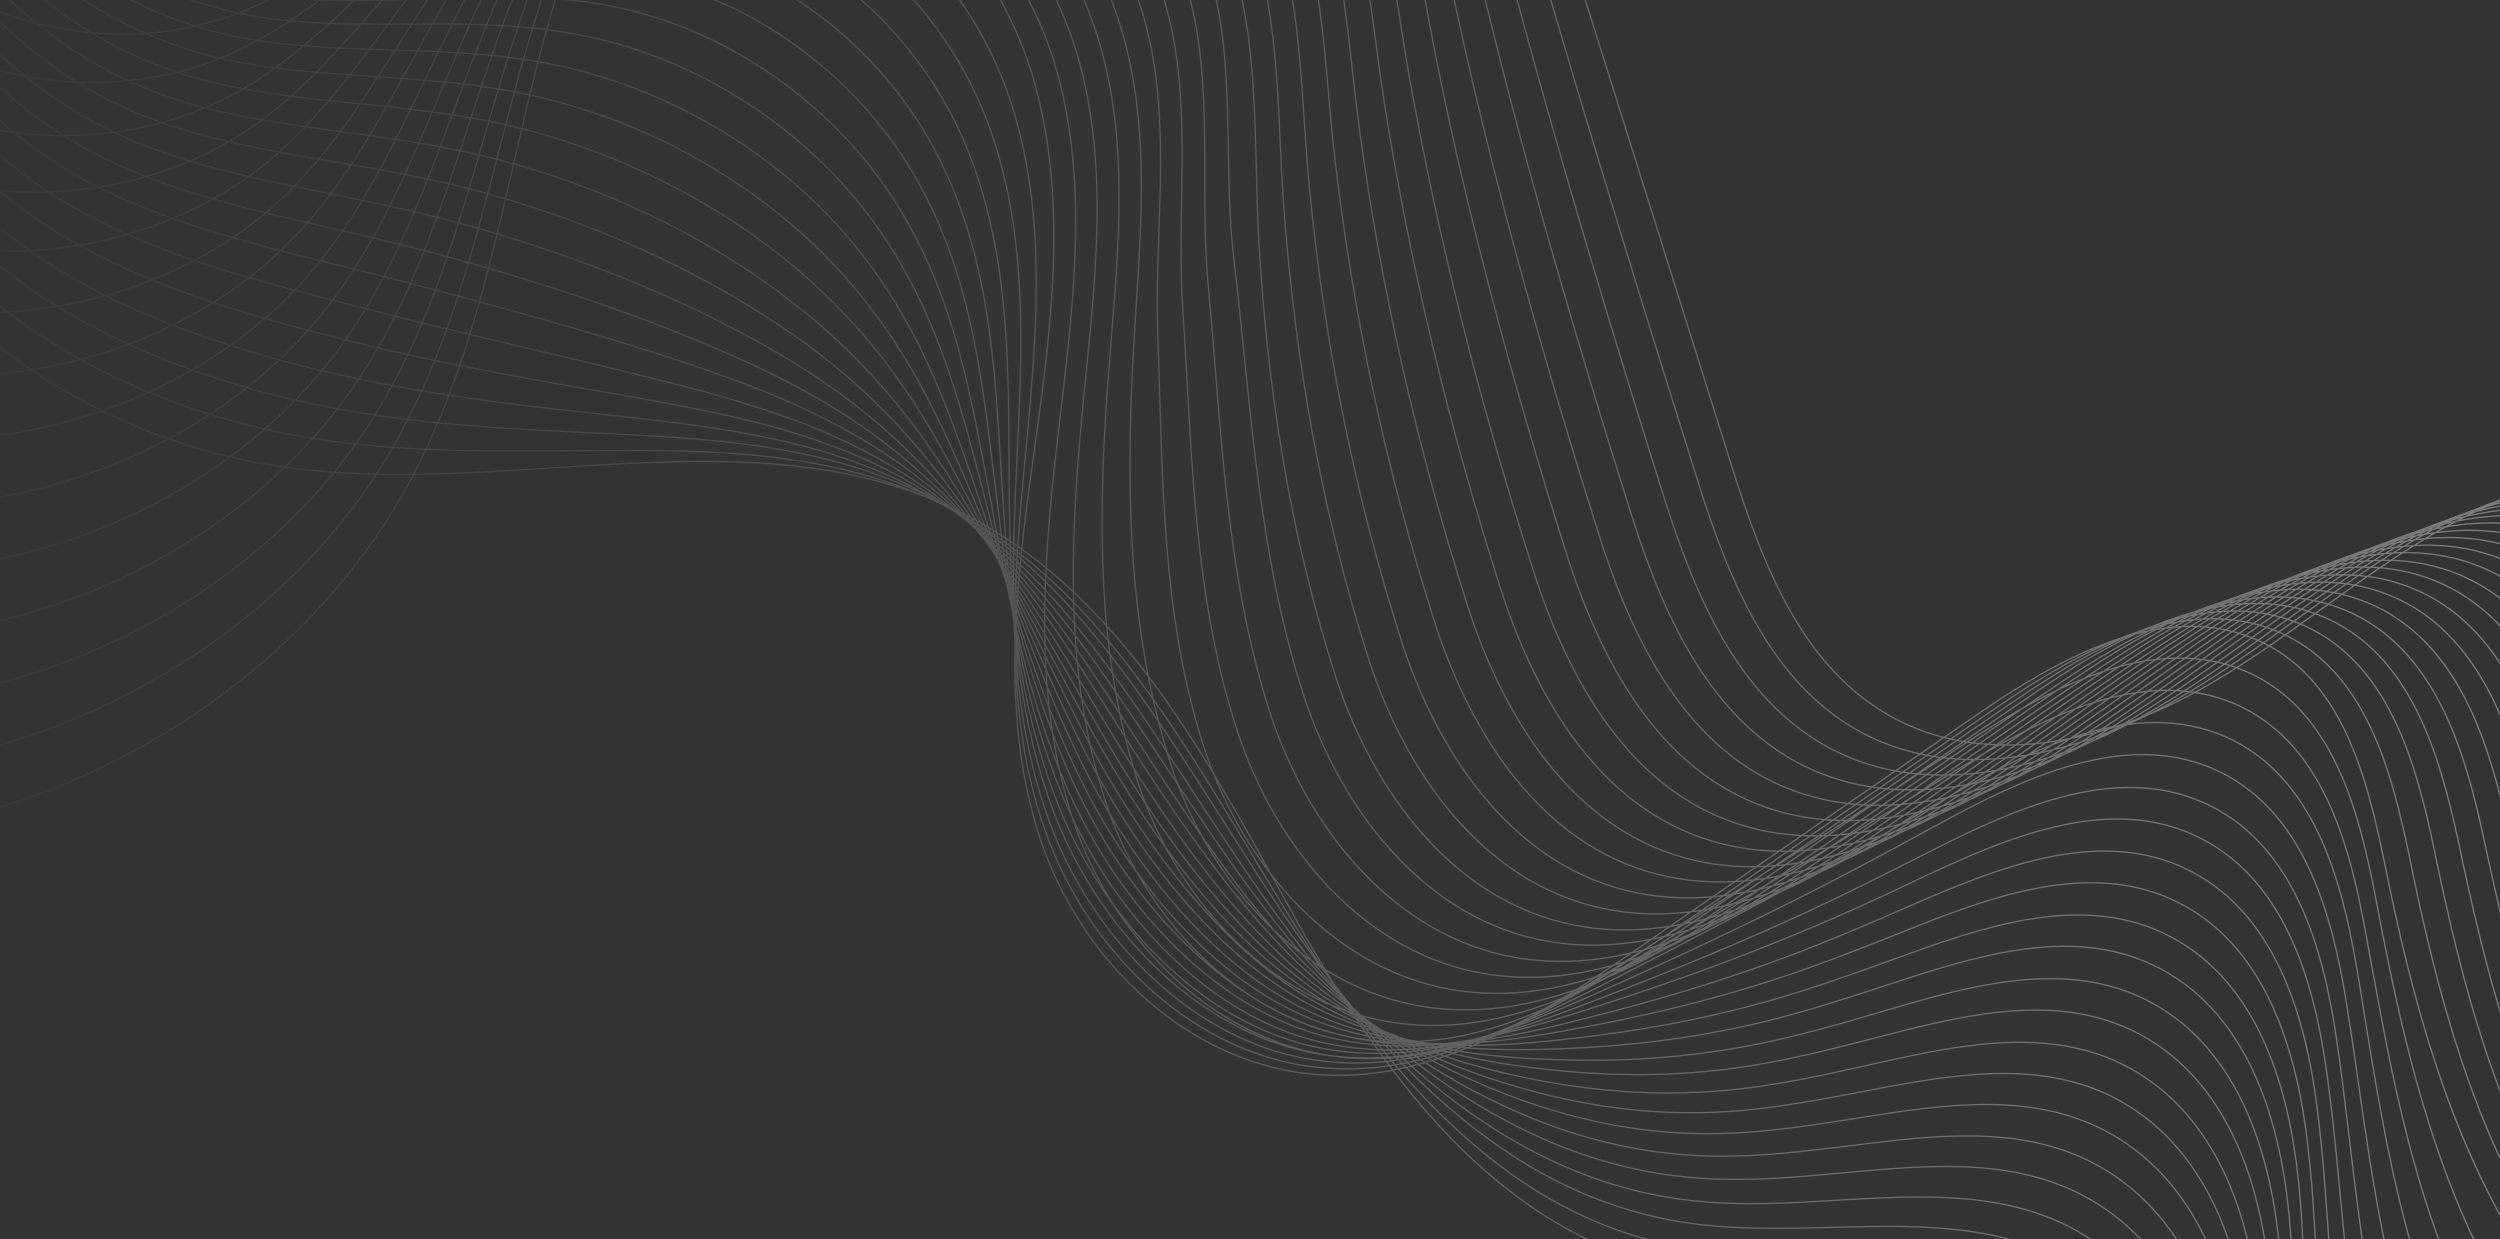 <svg width="1856" height="920" viewBox="0 0 1856 920" fill="none" xmlns="http://www.w3.org/2000/svg">
<rect x="0" y="0" width="1856" height="920" fill="#333333" stroke="none"/>
<mask id="mask0_2124_668" style="mask-type:luminance" maskUnits="userSpaceOnUse" x="0" y="-687" width="1856" height="2647">
<path d="M1855.5 -686.5L0.5 -686.5L0.5 1958.91H1855.5L1855.5 -686.5Z" fill="white" stroke="white"/>
</mask>
<g mask="url(#mask0_2124_668)">
<path d="M-117.622 -204.918C-169.358 -94.43 -163.094 38.111 -101.15 143.746C-39.206 249.602 77.258 326.348 205.322 345.976C368.186 370.896 545.202 308.706 695.538 372.219C822.906 426.03 890.882 553.278 954.45 668.838C1018.25 784.618 1101.07 908.117 1236.56 940.976C1327.97 963.25 1432.14 939.874 1514.03 983.319C1597.32 1027.65 1627.95 1127.99 1618.67 1216.64C1609.62 1305.3 1569.25 1388.22 1543.73 1474.23C1466.01 1734.46 1530.04 2027.77 1711.23 2239.26M-112.982 -216.165C-144.766 -146.697 -152.887 -68.407 -138.271 5.251C-129.455 50.019 -112.286 93.244 -87.463 132.058C-70.758 157.86 -50.806 181.678 -28.302 203.07C25.985 254.234 95.121 290.842 170.753 312.013C188.849 317.086 207.178 321.276 225.738 324.363C288.842 335.17 353.106 335.17 415.746 334.729C497.178 334.067 576.289 332.303 650.065 355.018C666.305 360.09 682.546 366.265 698.322 373.984C755.394 401.771 799.938 445.216 838.682 495.498C881.834 551.513 918.025 616.13 953.985 675.012C958.857 682.952 963.73 690.891 968.834 698.83C1005.72 756.389 1047.71 811.523 1099.22 854.086C1140.05 888.048 1187.38 913.851 1243.06 924.877C1272.75 930.832 1303.84 932.155 1334.93 932.375C1399.43 933.258 1465.55 930.17 1521.46 959.501C1594.31 997.874 1626.09 1079.69 1627.25 1158.42C1627.48 1169.45 1627.02 1180.26 1626.09 1191.06C1618.2 1279.05 1580.85 1361.53 1558.11 1446.66C1552.31 1468.05 1547.67 1489.66 1543.73 1511.28C1522.62 1631.47 1531.43 1755.63 1566.7 1871.41C1601.96 1986.75 1663.44 2093.05 1744.64 2180.6M-108.11 -227.412C-139.43 -157.062 -145.694 -78.111 -128.758 -4.673C-118.55 39.875 -99.758 82.438 -73.31 120.149C-55.678 145.29 -34.797 168.225 -11.366 188.294C44.779 236.591 115.074 269.23 191.17 289.96C209.498 295.032 228.059 299.223 246.619 302.751C309.955 314.88 373.059 318.188 433.611 321.055C512.027 324.804 586.499 327.892 656.099 354.135C671.411 359.869 686.723 366.706 701.571 375.086C755.395 405.079 797.619 450.068 835.667 501.232C877.891 558.35 915.707 623.407 953.987 680.305C959.091 688.024 964.427 695.522 969.763 703.02C1009.2 757.933 1052.82 807.774 1105.25 845.705C1146.78 876.139 1194.34 898.634 1249.79 907.455C1279.48 912.086 1310.57 912.307 1341.66 911.645C1406.15 910.322 1472.51 905.25 1529.35 934.581C1601.73 972.292 1632.82 1053.89 1634.67 1131.96C1634.91 1142.76 1634.67 1153.57 1633.75 1164.38C1627.02 1251.71 1592.68 1333.75 1572.73 1417.99C1567.63 1439.16 1563.68 1460.55 1560.67 1481.95C1543.5 1600.59 1556.26 1722.33 1595.47 1833.26C1634.44 1943.74 1699.17 2042.54 1778.75 2121.27M-103.238 -238.438C-133.862 -167.206 -138.734 -87.373 -119.478 -14.155C-107.878 30.172 -87.462 72.073 -59.39 108.461C-40.83 132.72 -19.022 154.774 5.338 173.74C63.338 219.17 134.562 247.618 211.586 268.349C230.146 273.2 248.706 277.831 267.266 281.581C330.602 294.813 393.01 301.649 451.242 308.045C526.874 316.425 596.474 324.364 661.666 353.916C676.05 360.532 690.434 368.03 704.354 377.072C754.93 409.27 794.834 455.802 831.954 508.069C873.482 566.29 912.458 631.788 953.29 686.701C958.858 694.199 964.426 701.477 969.994 708.534C1011.75 760.801 1057.46 805.349 1110.59 838.87C1152.81 865.554 1200.6 885.182 1256.05 891.357C1285.75 894.665 1316.6 893.783 1347.69 892.018C1411.95 888.49 1479 881.433 1536.31 910.764C1608.23 948.034 1638.85 1029.19 1641.17 1106.6C1641.4 1117.4 1641.4 1127.99 1640.71 1138.58C1635.14 1225.25 1603.59 1306.84 1586.65 1390.2C1582.24 1411.16 1578.99 1432.33 1576.67 1453.5C1563.45 1570.6 1580.39 1689.91 1623.07 1796.21C1665.76 1902.06 1733.74 1993.14 1811.69 2062.83M-98.366 -249.69C-128.526 -177.575 -131.774 -96.86 -109.966 -24.083C-96.974 20.023 -74.702 61.263 -45.47 96.549C-25.982 120.146 -3.014 141.096 21.81 158.739C81.666 201.302 154.05 225.781 231.77 246.071C250.562 250.922 269.354 255.554 287.914 259.964C351.482 274.519 412.962 284.664 468.874 294.588C541.49 307.6 606.45 320.391 667.466 353.471C680.922 360.748 694.146 369.128 707.37 378.611C754.698 413.235 792.282 461.091 828.706 514.24C869.306 573.563 909.906 639.282 953.058 692.431C958.858 699.488 964.658 706.545 970.922 713.382C1015.23 763.002 1062.56 802.257 1116.85 831.367C1159.77 854.524 1207.79 871.064 1263.24 874.813C1292.94 876.798 1323.79 874.813 1354.65 871.946C1418.68 866.432 1486.43 856.949 1544.43 886.501C1616.11 922.889 1645.81 1004.05 1648.83 1080.79C1649.29 1091.38 1649.29 1102.18 1648.59 1112.55C1644.19 1198.56 1615.65 1279.71 1601.5 1362.19C1598.02 1382.92 1595.23 1403.87 1593.61 1424.6C1584.33 1540.16 1605.44 1657.05 1651.84 1758.49C1698.24 1859.5 1769.47 1943.08 1845.79 2003.73M-93.494 -260.933C-123.19 -187.936 -124.814 -106.339 -100.686 -33.783C-86.07 10.103 -62.406 50.682 -31.55 84.864C-10.902 107.8 12.762 127.648 38.514 144.188C100.226 183.884 173.77 204.173 252.186 224.242C271.21 229.093 290.002 233.945 308.562 238.576C372.13 254.234 432.914 267.907 486.506 281.36C556.338 298.782 616.658 316.645 673.266 353.034C685.794 361.193 698.09 370.015 710.386 380.38C754.466 417.209 789.73 466.608 825.458 520.86C865.13 581.507 907.354 647.446 952.826 698.61C958.858 705.447 965.122 712.063 971.618 718.458C1018.48 765.432 1067.67 799.174 1122.65 823.873C1166.27 843.501 1214.75 856.954 1269.97 858.277C1299.67 858.938 1330.52 855.851 1361.38 852.102C1425.18 844.383 1493.62 832.915 1552.08 862.467C1623.31 898.414 1652.54 979.129 1656.02 1055.21C1656.48 1065.8 1656.48 1076.38 1656.25 1086.75C1653 1172.1 1627.48 1252.81 1616.11 1334.41C1613.33 1354.92 1611.24 1375.43 1610.31 1396.16C1604.98 1510.17 1630.03 1624.41 1680.38 1721.23C1730.49 1817.6 1804.96 1893.68 1879.67 1945.07M-88.622 -272.18C-117.854 -198.301 -117.622 -115.822 -91.174 -43.707C-75.166 -0.041 -49.878 39.875 -17.398 72.955C4.178 95.009 28.77 113.975 55.218 129.412C119.018 166.021 193.258 182.34 272.602 202.188C291.858 207.04 310.65 211.892 329.442 216.964C393.242 233.945 452.866 250.706 504.37 267.907C571.186 289.961 626.866 312.676 679.298 352.592C690.898 361.414 702.266 371.117 713.634 381.923C754.466 420.958 787.41 471.901 822.442 527.035C861.418 588.784 905.034 655.165 952.826 704.344C959.322 710.96 965.818 717.355 972.546 723.31C1021.73 767.637 1072.77 796.086 1128.68 816.375C1172.99 832.253 1221.71 842.839 1276.93 841.516C1306.63 840.854 1337.48 836.664 1368.11 831.812C1431.67 821.888 1500.81 808.436 1559.97 837.987C1630.96 873.273 1659.27 953.768 1663.44 1029.19C1664.14 1039.78 1664.14 1050.14 1663.91 1060.51C1661.82 1144.97 1639.08 1225.47 1630.73 1306.18C1628.64 1326.47 1627.48 1346.76 1627.25 1367.27C1625.86 1479.74 1655.09 1591.55 1709.15 1683.51C1762.97 1775.04 1840.69 1843.62 1913.77 1885.96M-83.982 -283.206C-112.75 -208.666 -110.894 -125.083 -82.126 -53.41C-64.727 -9.965 -37.815 29.29 -3.71 61.268C18.794 82.66 44.313 100.523 71.689 114.637C137.346 148.379 212.746 160.729 292.786 180.356C312.042 184.987 331.298 190.28 350.09 195.573C413.89 213.657 472.818 233.946 522.002 254.676C586.034 281.361 636.841 308.707 684.865 352.152C695.537 361.635 705.978 372 716.418 383.688C754.002 424.928 784.858 477.636 818.73 533.651C856.778 596.504 901.786 663.325 952.362 710.52C959.09 716.915 966.05 722.87 973.01 728.603C1024.75 770.284 1077.41 793.44 1134.25 809.098C1179.03 821.448 1228.21 828.726 1283.19 825.197C1312.89 823.212 1343.51 817.92 1374.37 811.965C1437.94 800.056 1507.31 784.398 1567.16 813.729C1637.69 848.574 1665.53 928.628 1670.17 1003.39C1670.87 1013.75 1671.1 1024.12 1671.1 1034.48C1670.4 1118.29 1650.45 1198.34 1644.88 1278.17C1643.49 1298.24 1643.03 1318.31 1643.49 1338.38C1646.04 1449.31 1679.45 1558.69 1736.99 1645.8C1794.52 1732.69 1875.49 1793.56 1946.95 1827.08M-79.11 -294.453C-107.414 -219.031 -103.934 -134.787 -72.614 -63.113C-53.822 -19.889 -25.054 18.705 10.21 49.58C33.874 70.089 60.322 87.07 88.394 100.082C155.906 130.957 232.234 139.116 313.202 158.523C332.69 163.154 351.946 168.447 370.738 174.181C434.77 193.368 492.77 217.185 539.634 241.444C600.65 272.76 647.05 304.958 690.666 351.711C700.178 362.076 709.922 373.103 719.434 385.232C753.77 428.898 782.306 482.929 815.482 540.047C852.602 604.002 899.234 671.265 952.13 716.254C959.09 722.208 966.514 727.942 973.706 733.455C1027.99 772.49 1082.28 790.353 1140.05 801.6C1185.52 810.422 1234.94 814.612 1289.92 808.657C1319.62 805.349 1350.24 798.954 1380.87 792.117C1444.2 778.003 1514.27 760.36 1574.82 789.691C1644.88 823.874 1672.03 903.707 1677.36 977.807C1678.06 988.172 1678.52 998.317 1678.52 1008.46C1678.99 1091.6 1662.05 1171.22 1659.27 1250.39C1658.57 1270.23 1658.8 1290.08 1659.96 1309.93C1666.46 1419.32 1704.04 1526.05 1765.29 1608.53C1826.54 1690.57 1910.75 1743.94 1980.59 1768.42M-74.237 -305.701C-102.078 -229.396 -96.974 -144.27 -63.334 -73.037C-43.15 -30.033 -12.758 7.899 24.131 37.671C48.722 57.519 76.099 73.618 104.867 85.306C174.235 113.314 251.723 117.504 333.387 136.47C353.107 141.101 372.595 146.614 391.387 152.569C455.651 173.078 512.491 200.204 557.499 227.991C615.731 263.718 657.259 300.768 696.699 351.27C705.283 362.297 714.099 374.205 722.683 386.776C753.771 432.647 779.986 488.221 812.466 546.222C848.89 611.279 896.915 678.983 952.131 721.987C959.555 727.721 966.978 733.235 974.866 738.086C1031.47 774.474 1087.62 787.045 1146.31 793.661C1192.48 798.954 1242.36 800.056 1297.11 791.676C1326.81 787.045 1357.43 779.547 1388.06 771.608C1451.16 755.288 1521.92 735.66 1582.94 764.991C1652.77 798.513 1679.22 878.346 1685.02 951.563C1685.95 961.708 1686.41 972.073 1686.64 981.997C1688.27 1064.48 1674.11 1143.65 1674.35 1221.94C1674.35 1241.57 1675.27 1261.19 1677.13 1280.82C1687.57 1388.66 1729.1 1492.97 1794.29 1570.6C1859.25 1647.79 1946.71 1693.88 2014.92 1709.1M-69.366 -316.727C-96.742 -239.54 -90.014 -153.531 -53.822 -82.519C-32.246 -39.736 -0.23 -2.466 38.282 25.983C63.802 44.949 92.106 60.166 121.802 70.751C193.026 95.892 271.674 95.892 354.034 114.638C373.986 119.269 393.474 124.782 412.266 131.178C476.53 152.79 532.674 183.444 575.362 214.76C630.578 255.118 667.466 297.019 702.73 350.83C710.386 362.738 718.042 375.088 725.93 388.541C753.77 436.617 777.666 493.736 809.218 552.839C844.714 618.999 894.362 687.144 951.898 728.163C959.554 733.676 967.442 738.749 975.562 743.38C1034.72 776.901 1092.49 784.399 1152.11 786.605C1198.75 788.369 1249.09 786.164 1303.84 775.357C1333.54 769.403 1364.16 760.802 1394.55 751.76C1457.43 733.235 1528.65 711.623 1590.59 740.954C1659.96 774.034 1685.71 853.426 1692.21 925.982C1693.14 936.127 1693.83 946.271 1694.07 956.195C1696.85 1038.01 1685.71 1116.74 1688.73 1194.15C1689.43 1213.56 1691.05 1232.97 1693.83 1252.37C1707.99 1358.67 1753.92 1460.56 1822.83 1533.33C1891.5 1605.89 1982.21 1644.26 2048.79 1650.44M-64.495 -327.978C-91.407 -249.909 -82.823 -163.019 -44.542 -92.448C-21.575 -49.664 12.297 -13.276 51.969 14.07C78.417 32.374 107.881 46.489 138.273 55.751C211.353 78.025 290.929 74.055 374.217 92.36C394.401 96.77 414.121 102.725 432.913 109.341C497.409 132.276 552.626 166.239 592.994 200.862C645.426 245.851 677.674 292.384 708.298 349.943C715.026 362.514 721.754 375.746 728.714 389.639C753.306 440.142 774.882 498.583 805.738 558.568C840.306 625.831 891.346 694.197 951.434 733.452C959.554 738.745 967.674 743.596 976.026 747.786C1037.74 778.661 1097.13 780.867 1157.68 778.661C1205.01 776.897 1255.59 771.604 1310.34 758.372C1340.03 751.094 1370.43 741.391 1401.05 731.246C1463.69 710.737 1535.61 686.919 1598.02 716.25C1666.92 748.669 1691.98 827.84 1699.17 899.734C1700.1 909.658 1701.03 919.803 1701.49 929.727C1705.43 1010.88 1697.31 1089.17 1703.11 1165.7C1704.51 1184.88 1707.06 1204.07 1710.31 1223.04C1728.4 1327.57 1778.51 1427.25 1850.9 1495.18C1923.28 1562.88 2017.24 1593.75 2082.2 1590.89M-59.622 -339.225C-86.07 -260.274 -75.862 -172.502 -35.03 -102.151C-10.438 -59.588 24.826 -23.862 66.122 2.382C93.73 19.804 123.89 33.036 154.978 41.196C230.146 60.603 310.65 52.443 394.402 70.747C414.818 75.158 434.538 81.112 453.562 88.169C518.058 112.208 572.578 149.698 610.626 187.851C660.042 237.25 687.65 288.855 714.098 349.723C719.898 362.955 725.698 377.069 731.73 391.624C753.074 444.332 772.33 504.317 802.49 565.405C836.362 633.77 888.794 702.577 951.202 739.847C959.554 744.919 968.138 749.33 976.722 753.079C1040.75 781.308 1102.23 778.22 1163.48 771.384C1211.51 766.091 1262.31 757.71 1316.83 742.053C1346.53 733.452 1376.92 722.646 1407.31 711.619C1469.95 688.904 1542.34 663.101 1605.44 692.432C1674.11 724.41 1698.47 803.14 1706.13 874.373C1707.29 884.297 1707.99 894.221 1708.68 904.145C1713.79 984.64 1708.68 1062.49 1717.27 1138.13C1719.35 1157.1 1722.6 1176.06 1726.55 1194.81C1748.59 1297.8 1802.87 1394.83 1878.97 1458.13C1955.07 1521.2 2052.27 1544.35 2115.61 1532.45M-54.982 -350.468C-80.734 -270.635 -69.134 -181.981 -25.982 -112.071C0.002 -69.729 36.89 -34.664 79.81 -9.523C108.346 7.237 139.434 19.367 171.45 26.424C248.474 42.964 329.906 30.835 414.586 48.698C435.234 53.109 455.186 59.283 473.978 66.561C538.706 91.922 592.066 132.501 628.026 174.402C674.658 228.433 697.394 284.669 719.666 349.286C724.538 363.4 729.41 377.955 734.282 393.172C752.378 448.085 769.314 509.834 798.778 571.584C831.722 641.052 885.778 710.3 950.506 745.585C959.09 750.216 968.138 754.406 977.186 757.935C1043.77 783.517 1106.87 775.357 1169.05 763.889C1217.54 755.068 1268.81 743.38 1323.33 725.296C1353.26 715.372 1383.42 703.463 1413.81 691.334C1476.22 666.413 1549.07 638.626 1612.87 667.957C1681.07 699.273 1704.74 777.783 1713.09 848.354C1714.25 858.278 1715.18 867.981 1716.11 877.905C1722.6 957.739 1720.05 1035.15 1731.65 1109.91C1734.43 1128.65 1738.38 1147.4 1743.25 1165.92C1769.23 1267.37 1827.47 1361.98 1907.51 1420.42C1987.31 1478.64 2087.77 1494.3 2149.48 1473.57M-50.11 -361.498C-75.398 -281.004 -62.174 -191.467 -16.47 -121.558C10.906 -79.436 49.418 -45.032 93.962 -20.994C123.426 -5.116 155.442 6.132 188.154 11.866C267.034 25.539 349.626 9.219 435.002 26.862C455.882 31.052 475.834 37.447 494.858 45.166C559.586 71.63 612.25 115.737 645.89 161.167C689.506 219.829 707.834 280.917 725.698 348.841C729.642 363.617 733.586 379.054 737.53 394.933C752.378 452.051 766.994 515.344 795.53 578.197C827.546 648.767 883.226 718.456 950.274 751.757C959.322 756.167 968.37 760.137 977.882 763.225C1046.79 786.16 1111.75 772.707 1174.85 756.609C1224.03 744.259 1275.77 729.483 1330.06 708.973C1359.99 697.726 1390.15 684.714 1420.31 671.482C1482.48 644.577 1556.03 614.585 1620.52 643.916C1688.27 674.79 1711.47 752.859 1720.28 822.769C1721.44 832.472 1722.6 842.176 1723.53 851.879C1731.19 931.051 1731.65 1008.02 1746.03 1081.9C1749.75 1100.42 1754.15 1118.95 1759.72 1137.03C1789.65 1236.93 1852.06 1329.11 1935.81 1382.7C2019.33 1436.29 2123.03 1444.45 2183.12 1414.46M-45.238 -372.742C-70.062 -291.365 -54.982 -200.946 -7.19 -131.478C21.578 -89.576 61.946 -55.834 107.65 -32.899C138.274 -17.682 171.218 -7.538 204.626 -2.906C285.362 7.9 368.882 -12.389 455.186 4.812C476.298 9.002 496.25 15.398 515.274 23.558C580.234 51.345 631.97 98.76 663.29 147.718C704.122 211.012 717.578 276.731 731.034 348.184C734.05 363.842 737.066 379.72 740.082 396.26C751.682 455.804 763.978 520.421 791.818 584.155C823.138 656.049 880.21 725.958 949.578 757.274C958.858 761.464 968.37 764.993 978.114 767.86C1049.57 788.149 1116.15 769.403 1180.19 748.894C1230.07 733.015 1282.03 714.932 1336.32 692.217C1366.71 679.867 1396.87 665.752 1427.03 651.418C1488.98 622.307 1563.22 590.33 1628.18 619.661C1695.69 650.095 1717.96 727.723 1727.47 796.97C1728.87 806.674 1730.03 816.377 1731.19 825.86C1740 904.15 1743.48 980.675 1760.65 1053.89C1765.06 1072.2 1770.16 1090.5 1776.43 1108.36C1810.3 1206.72 1876.88 1296.26 1964.11 1345.22C2051.35 1393.96 2158.3 1394.62 2216.76 1355.58M-40.366 -383.989C-64.726 -301.73 -48.022 -210.429 2.322 -141.181C32.482 -99.5 74.474 -66.42 121.802 -44.587C153.354 -30.253 187.226 -20.77 221.562 -17.462C304.154 -9.522 388.834 -34.002 475.834 -16.8C497.178 -12.61 517.362 -5.994 536.386 2.386C601.346 31.276 652.154 82.22 681.386 134.707C719.202 202.411 728.25 273.202 737.298 348.184C739.386 364.503 741.242 381.264 743.562 398.465C751.914 460.215 761.89 526.375 789.034 591.212C819.426 664.209 877.89 734.559 949.81 763.89C959.322 767.86 969.298 770.947 979.274 773.373C1053.28 791.016 1121.49 766.977 1186.45 741.837C1237.03 722.43 1289.23 701.258 1343.51 676.118C1373.44 662.224 1403.37 647.007 1433.53 631.79C1495.24 600.474 1569.95 566.512 1635.83 595.843C1702.88 625.615 1724.69 703.023 1734.67 771.609C1736.06 781.092 1737.45 790.795 1738.61 800.278C1748.59 877.906 1754.85 953.99 1775.03 1026.33C1780.14 1044.41 1785.94 1062.49 1792.9 1080.14C1830.71 1176.95 1901.47 1264.06 1992.42 1308.39C2083.36 1352.5 2193.33 1345.44 2250.4 1297.36M-35.494 -395.015C-59.39 -311.874 -41.062 -219.69 11.602 -150.884C43.154 -109.423 86.77 -77.005 135.722 -56.495C168.202 -42.822 203.002 -34.442 238.034 -32.237C322.714 -27.164 408.322 -55.613 496.018 -38.853C517.594 -34.662 537.778 -28.046 557.034 -19.225C622.226 10.988 672.106 65.239 699.018 121.255C734.05 193.59 738.458 269.013 743.098 347.523C744.258 364.504 745.186 382.147 746.578 399.789C751.682 463.744 759.338 531.448 785.554 597.388C815.018 671.487 875.106 742.278 949.578 769.404C959.554 773.153 969.762 776.02 980.202 778.005C1056.53 793.001 1126.83 763.67 1192.71 734.119C1243.99 711.183 1296.42 686.704 1350.47 659.137C1380.4 643.92 1410.33 627.601 1440.26 611.281C1501.97 577.76 1577.14 541.813 1643.49 570.924C1710.07 600.255 1731.19 677.221 1742.09 745.145C1743.48 754.628 1745.11 764.111 1746.5 773.594C1757.63 850.561 1766.91 926.204 1789.88 997.877C1795.68 1015.74 1802.41 1033.6 1810.07 1051.03C1851.83 1146.3 1926.53 1230.98 2021.42 1270.46C2116.07 1309.71 2229.29 1295.16 2284.74 1238.04M-30.621 -406.266C-54.053 -322.243 -34.101 -229.177 21.115 -160.812C54.059 -119.572 99.299 -87.815 149.643 -68.408C183.051 -55.397 219.011 -48.119 254.739 -47.237C341.275 -45.032 427.811 -77.671 516.435 -61.131C538.011 -57.161 558.659 -50.104 577.683 -41.062C643.107 -9.746 692.059 48.034 716.883 107.578C748.899 184.544 748.667 264.819 749.131 346.857C749.131 364.721 749.363 382.804 749.827 401.329C751.683 467.71 757.019 536.737 782.539 603.559C811.307 678.761 872.787 749.773 949.579 775.134C959.787 778.442 970.227 781.088 981.131 782.853C1060.01 795.203 1131.93 760.799 1198.75 726.616C1250.71 700.152 1303.38 672.586 1357.43 642.593C1387.13 626.053 1417.29 608.631 1447.22 591.209C1508.7 555.703 1584.33 517.771 1651.61 546.661C1717.73 575.551 1738.38 652.297 1749.75 719.339C1751.37 728.822 1752.99 738.084 1754.39 747.567C1766.68 823.872 1778.98 899.074 1804.73 969.866C1811.23 987.729 1818.65 1005.15 1827 1022.13C1872.71 1115.86 1951.59 1198.12 2049.95 1232.74C2148.32 1267.37 2264.79 1245.31 2318.61 1179.15M-25.982 -417.513C-48.95 -332.608 -27.142 -238.66 30.162 -170.515C64.73 -129.496 111.593 -98.401 163.329 -80.097C197.897 -67.967 234.554 -61.572 271.21 -61.792C359.602 -62.454 447.298 -99.062 536.618 -82.963C558.426 -78.994 579.073 -71.937 598.329 -62.233C663.753 -29.594 712.01 31.494 734.514 94.346C763.746 175.723 758.874 261.069 754.698 346.416C753.77 364.941 753.074 383.907 752.61 402.873C751.218 471.459 754.234 542.25 779.058 609.954C806.898 686.259 870.002 757.712 949.114 781.088C959.554 784.176 970.458 786.381 981.594 787.704C1063.03 797.408 1136.57 757.712 1204.31 718.898C1256.75 688.905 1309.87 658.03 1363.93 625.832C1393.63 607.969 1423.55 589.444 1453.48 571.14C1514.73 533.429 1591.06 493.512 1658.8 522.402C1724.69 550.851 1744.41 627.156 1756.47 693.536C1758.1 702.799 1759.72 712.061 1761.58 721.324C1775.27 796.967 1790.11 871.728 1818.88 941.637C1826.07 959.28 1834.19 976.481 1843.24 993.242C1892.89 1085.43 1975.95 1165.04 2078.03 1195.03C2180.11 1224.8 2299.82 1195.25 2352.02 1120.05M-21.11 -428.761C-43.614 -342.973 -20.182 -248.364 39.674 -180.44C75.634 -139.641 124.122 -109.207 177.482 -92.005C212.978 -80.538 250.562 -75.245 287.914 -76.568C378.162 -80.097 466.786 -120.895 557.034 -104.796C579.074 -100.827 599.954 -93.549 618.978 -83.625C684.634 -49.883 731.73 14.512 752.146 81.114C778.362 167.122 768.85 257.1 760.498 345.975C758.642 365.382 757.018 384.789 755.626 404.637C750.986 475.428 751.682 547.763 775.81 616.349C802.722 693.757 867.218 765.651 948.882 787.043C959.786 789.91 970.922 791.894 982.29 792.776C1066.04 799.833 1141.67 754.845 1210.11 711.62C1263.24 678.099 1316.6 644.137 1370.66 609.292C1400.35 590.106 1430.28 570.699 1460.21 551.071C1521.23 511.155 1598.02 469.253 1666.69 498.143C1732.11 525.93 1751.37 602.015 1763.9 667.734C1765.75 676.996 1767.38 686.259 1769.23 695.301C1784.08 770.282 1801.95 844.602 1833.5 913.629C1841.39 931.051 1850.2 948.032 1859.95 964.572C1913.54 1055.21 2000.54 1132.4 2106.56 1157.54C2212.59 1182.68 2335.31 1145.41 2385.89 1061.17M-16.238 -439.787C-38.278 -353.337 -13.222 -257.626 48.954 -189.922C111.13 -122.218 209.034 -84.507 304.386 -91.123C396.49 -97.518 486.274 -142.507 577.218 -126.628C675.818 -109.427 746.346 -22.757 769.778 67.882C793.21 158.522 779.058 253.351 766.298 345.755C753.538 438.159 742.866 533.87 772.33 622.966C801.794 712.062 882.762 792.998 982.754 798.07C1069.06 802.481 1146.31 752.199 1215.68 704.343C1299.2 646.784 1382.95 589.004 1466.47 531.445C1527.49 489.323 1604.75 445.436 1673.88 474.326C1738.84 501.452 1757.4 577.316 1770.63 642.373C1791.27 744.48 1818.88 847.249 1876.19 936.124C1933.72 1025.22 2024.9 1099.98 2134.63 1120.27C2244.37 1140.56 2370.35 1095.79 2419.3 1002.51M-22.966 -389.065C-34.798 -306.585 -1.854 -220.798 61.25 -163.68C124.586 -106.561 217.154 -79.656 312.042 -92.227C402.29 -104.135 493.002 -150.227 585.338 -136.554C685.098 -121.557 759.57 -37.093 784.858 53.767C809.45 142.201 795.53 235.487 785.09 326.347C774.186 420.735 766.762 518.432 796.922 609.512C826.386 697.946 904.57 778.882 1003.63 785.498C1089.01 791.232 1166.5 742.494 1235.63 695.08C1318.23 638.402 1400.59 581.284 1483.18 524.607C1544.19 482.926 1621.68 439.922 1690.82 468.812C1756.01 496.158 1775.5 571.801 1788.95 637.079C1809.37 737.643 1836.05 838.868 1892.66 926.861C1949.27 1014.85 2039.75 1088.51 2148.09 1108.36C2256.43 1128.21 2380.79 1084.54 2430.43 993.241M-29.926 -338.561C-31.55 -260.271 9.05 -184.408 73.314 -137.875C137.578 -91.343 225.042 -75.243 319.234 -93.768C407.626 -111.191 499.034 -158.385 592.994 -146.696C693.914 -133.685 772.33 -51.646 799.474 39.655C825.226 126.104 811.77 217.625 803.418 306.942C794.37 403.315 790.194 502.776 821.05 596.062C850.05 683.834 926.146 764.991 1024.05 772.93C1108.5 779.766 1186.22 732.572 1255.12 685.819C1336.79 630.244 1417.75 573.347 1499.42 517.772C1560.67 476.312 1638.39 434.41 1707.52 463.08C1773.18 490.426 1793.59 565.849 1807.28 631.347C1827.7 730.367 1853.45 830.269 1909.13 916.939C1965.04 1004.05 2054.59 1076.16 2161.78 1095.79C2268.96 1115.42 2391.23 1072.64 2441.57 983.319M-36.886 -287.839C-28.534 -213.74 19.954 -147.58 85.146 -111.633C150.338 -75.465 232.466 -70.172 326.426 -94.872C412.962 -117.587 505.298 -166.546 600.65 -156.622C702.962 -146.036 785.09 -66.203 814.322 25.539C841.234 109.783 828.474 199.982 822.21 287.533C815.25 385.892 814.09 487.117 845.41 582.608C874.178 669.719 947.722 751.096 1044.47 760.358C1127.99 768.518 1205.94 722.647 1274.61 676.555C1355.58 622.083 1434.92 565.627 1515.66 510.934C1576.91 469.694 1654.86 428.896 1723.99 457.565C1789.88 484.911 1811.23 560.334 1825.38 626.053C1845.79 723.529 1870.62 822.108 1925.14 907.454C1980.12 993.462 2068.98 1064.47 2174.77 1083.66C2280.56 1102.85 2401.2 1061.17 2452.01 973.835M-43.613 -237.114C-25.053 -167.205 31.091 -110.969 97.443 -85.387C163.563 -59.805 240.355 -65.097 333.851 -95.972C418.299 -123.759 511.563 -174.262 608.771 -166.323C712.243 -157.942 798.083 -80.314 829.403 11.869C857.243 94.128 845.411 182.562 841.003 268.791C835.899 369.134 837.987 472.123 870.003 569.82C898.539 656.269 969.763 737.646 1065.35 748.452C1147.94 757.935 1226.12 713.608 1294.56 668.178C1374.6 614.808 1452.55 558.572 1532.36 504.983C1593.84 463.963 1671.8 424.267 1740.93 452.937C1807.05 480.503 1829.55 555.485 1843.71 621.425C1864.35 717.357 1888.02 814.612 1941.61 898.636C1995.9 983.541 2084.06 1053.45 2188.23 1072.2C2292.4 1090.94 2411.41 1050.36 2462.92 965.016M-50.573 -186.392C-21.805 -120.453 41.763 -74.361 109.507 -59.144C176.323 -44.148 248.011 -59.806 341.275 -97.076C423.867 -129.936 518.059 -182.202 616.659 -176.248C721.291 -169.852 810.843 -94.65 844.251 -2.247C873.019 78.028 856.547 164.918 859.563 249.383C863.275 351.71 861.651 456.684 894.363 556.366C922.667 642.153 991.571 723.751 1085.76 735.88C1167.43 746.466 1245.84 703.682 1314.05 658.914C1393.16 606.647 1469.49 550.632 1548.6 498.145C1610.08 457.346 1688.5 418.753 1757.63 447.422C1824.22 474.989 1847.65 549.97 1862.03 616.13C1882.68 710.519 1905.42 806.451 1958.08 889.151C2011.44 972.954 2098.91 1041.54 2201.91 1060.29C2304.92 1078.81 2421.85 1039.11 2474.05 955.753M-57.302 -135.672C-18.326 -73.923 52.666 -37.535 121.57 -33.124C189.082 -28.713 255.666 -54.736 348.466 -98.181C428.97 -135.893 524.09 -190.144 624.314 -186.174C730.106 -181.984 823.37 -108.987 858.866 -16.143C888.562 61.926 872.554 147.494 878.122 230.194C885.082 334.286 885.314 441.245 918.722 543.131C946.562 628.258 1013.15 710.076 1106.41 723.528C1187.38 735.437 1265.79 693.977 1334 649.87C1412.19 598.706 1487.12 542.911 1565.31 491.747C1627.02 451.169 1705.43 413.678 1774.57 442.127C1841.39 469.694 1865.75 544.455 1880.59 611.056C1901.24 703.901 1922.82 798.51 1974.79 880.107C2027.45 963.028 2113.99 1030.29 2215.6 1048.6C2317.22 1066.9 2432.52 1028.09 2485.19 946.929M-64.262 -85.171C-15.31 -27.611 63.338 -0.927 133.634 -7.101C201.842 -13.056 263.322 -49.444 355.89 -99.505C434.538 -142.068 530.586 -198.084 632.434 -196.099C739.386 -194.114 836.362 -123.543 873.946 -30.037C904.57 46.047 889.258 130.291 896.914 211.007C906.89 317.083 909.442 425.807 943.082 529.899C970.69 614.363 1034.95 696.181 1127.06 711.177C1207.1 724.409 1285.98 684.493 1353.72 640.827C1430.98 590.766 1504.52 535.412 1581.78 485.13C1643.49 444.772 1722.14 408.384 1791.27 436.833C1858.32 464.4 1883.84 539.161 1898.69 605.762C1919.34 697.063 1939.99 790.129 1991.03 870.624C2042.76 952.442 2128.6 1018.6 2229.06 1036.46C2329.51 1054.33 2442.73 1016.62 2496.09 937.445M-70.99 -34.446C-11.83 18.924 74.242 35.905 145.93 19.144C214.834 3.045 271.21 -43.708 363.546 -100.606C440.338 -147.8 537.082 -205.8 640.554 -206.021C748.666 -206.021 849.354 -137.876 889.258 -44.149C920.81 29.95 906.658 112.651 915.938 191.602C928.698 299.443 933.57 410.371 967.906 516.448C995.282 600.251 1056.99 682.29 1147.94 698.609C1227.05 712.944 1306.16 674.792 1373.67 631.567C1450.23 582.608 1522.15 527.475 1598.48 478.296C1660.43 438.379 1739.31 402.873 1808.21 431.322C1875.72 459.109 1901.94 533.429 1917.25 600.472C1937.9 690.229 1957.62 781.971 2007.5 861.143C2058.54 941.858 2143.45 1006.92 2242.51 1024.34C2341.58 1041.76 2453.17 1005.15 2507.23 927.964M-77.95 16.277C-8.582 65.456 84.682 72.954 157.994 45.387C227.594 19.144 278.866 -37.975 370.738 -101.709C445.442 -153.534 543.346 -213.74 648.21 -215.725C757.482 -217.93 861.65 -151.991 903.874 -57.823C936.122 14.071 930.322 95.007 934.266 172.856C940.066 283.564 957.002 395.374 992.034 503.657C1019.18 586.798 1078.57 669.057 1168.35 686.7C1246.54 702.358 1325.88 665.528 1393.16 622.965C1468.79 575.11 1539.32 520.417 1614.72 472.12C1676.67 432.424 1755.78 398.021 1824.91 426.249C1892.66 454.037 1919.8 528.356 1935.58 595.399C1956.23 683.612 1975.02 774.031 2023.97 851.88C2074.08 931.713 2158.3 995.227 2256.2 1012.43C2353.87 1029.63 2463.61 993.903 2518.36 918.701M-84.678 67.002C-5.334 112.211 95.818 110.226 170.058 71.633C240.354 35.245 286.754 -32.239 378.162 -102.809C451.242 -159.266 549.61 -221.457 656.098 -225.647C766.53 -229.837 874.41 -166.323 918.722 -71.935C951.666 -2.026 947.49 77.367 953.058 153.451C961.41 266.144 980.898 379.719 1016.39 490.206C1043.31 572.686 1100.15 654.945 1188.77 674.131C1266.03 691.112 1345.6 655.607 1412.65 613.705C1487.35 566.952 1556.49 512.48 1630.96 465.286C1693.14 425.81 1772.25 392.51 1841.39 420.738C1909.36 448.525 1937.67 522.625 1953.44 590.108C1973.86 676.778 1991.72 765.873 2039.98 842.399C2089.39 921.129 2172.68 983.54 2269.19 1000.3C2365.71 1017.06 2473.59 982.438 2528.8 909.22M-91.638 117.724C-2.086 158.743 106.49 147.276 182.122 97.656C253.114 51.123 294.642 -26.505 385.354 -104.133C456.578 -165 555.874 -229.617 663.986 -235.792C775.81 -242.187 886.706 -180.879 933.57 -86.049C967.21 -18.125 964.658 59.724 971.618 134.044C982.29 248.942 1004.56 364.281 1040.75 476.753C1067.2 558.571 1121.95 641.051 1209.42 661.561C1285.75 679.644 1365.55 645.903 1432.37 604.443C1506.15 558.792 1574.12 504.761 1647.43 458.67C1709.84 419.414 1789.19 387.217 1858.09 415.445C1926.3 443.232 1955.53 517.332 1971.77 584.815C1992.19 669.941 2009.12 757.714 2056.45 833.136C2104.94 910.764 2187.53 972.072 2282.65 988.392C2377.77 1004.71 2483.79 971.19 2539.71 899.958M-98.366 168.223C1.394 205.053 117.626 184.102 194.418 123.676C266.338 66.998 302.994 -20.774 393.01 -105.459C462.61 -170.958 562.37 -237.559 672.106 -245.719C785.09 -254.099 899.466 -195.216 948.882 -100.166C983.218 -34.227 982.29 41.857 990.642 114.634C1004.1 231.517 1028.69 348.62 1065.58 463.298C1091.79 544.454 1143.99 627.155 1230.3 648.987C1305.7 668.394 1385.74 635.976 1452.32 595.177C1525.17 550.409 1591.75 497.039 1664.14 451.83C1726.55 413.016 1806.12 381.7 1875.03 409.929C1943.7 437.936 1973.63 511.815 1990.33 579.519C2010.75 663.101 2026.75 749.551 2072.92 823.65C2120.71 900.396 2202.38 960.381 2296.34 976.26C2390.07 992.359 2494.23 959.72 2550.84 890.472M-105.326 218.949C4.41 251.588 128.53 221.375 206.482 149.922C279.33 83.1 311.114 -14.817 400.202 -106.559C468.178 -176.468 568.634 -245.275 679.762 -255.64C793.906 -266.225 911.762 -209.548 963.498 -114.057C998.298 -49.882 999.458 24.438 1009.2 95.671C1025.21 214.539 1052.35 333.406 1089.71 450.289C1115.69 530.784 1165.57 613.484 1250.71 636.861C1325.19 657.591 1405.69 626.496 1471.81 586.359C1543.73 542.693 1608.92 489.544 1680.38 445.437C1743.02 406.844 1822.59 376.631 1891.73 404.639C1960.63 432.646 1991.72 506.305 2008.43 574.45C2028.84 656.488 2043.92 741.394 2089.16 814.391C2136.26 890.034 2216.99 948.696 2309.56 964.574C2402.13 980.232 2504.44 948.696 2561.51 881.433M-112.286 269.673C7.658 298.342 139.434 258.426 218.314 176.166C292.09 99.2 319.002 -8.862 407.394 -107.661C473.746 -181.981 574.666 -253.213 687.65 -265.342C802.954 -277.913 924.058 -223.441 978.346 -127.95C1013.84 -65.759 1016.86 7.017 1027.76 76.485C1046.79 197.558 1076.02 317.97 1114.07 437.058C1139.82 517.112 1187.15 599.812 1271.36 624.512C1344.91 646.345 1425.64 617.014 1491.53 577.318C1562.52 534.755 1626.32 482.047 1696.85 438.822C1759.72 400.449 1839.53 371.339 1908.43 399.347C1977.57 427.355 2009.59 501.013 2026.75 569.158C2046.94 649.653 2061.09 733.235 2105.63 804.908C2151.8 879.449 2232.07 937.008 2323.25 952.446C2414.43 967.883 2514.88 937.229 2572.65 871.951M-119.013 320.396C11.139 344.875 150.571 295.476 230.611 202.41C305.315 115.299 327.587 -2.907 414.819 -108.763C479.779 -187.494 581.163 -260.931 695.539 -275.266C812.003 -289.821 936.123 -237.555 993.195 -141.843C1029.15 -81.637 1034.26 -10.625 1046.32 57.299C1068.13 180.357 1099.68 302.753 1138.43 423.826C1163.71 503.218 1208.95 586.139 1291.78 612.162C1364.39 635.318 1445.36 607.31 1511.25 568.276C1581.31 526.816 1643.72 474.328 1713.32 432.207C1776.2 394.054 1856.23 366.046 1925.14 394.054C1994.74 422.062 2027.45 495.5 2045.08 564.086C2065.27 643.037 2078.49 725.296 2122.11 795.646C2167.58 869.305 2246.92 925.541 2336.71 940.537C2426.49 955.533 2525.32 925.982 2583.79 862.689M-125.974 371.116C14.386 391.405 161.474 332.523 242.674 228.431C318.538 131.175 335.938 2.825 422.242 -110.089C485.81 -193.23 587.658 -268.873 703.426 -285.193C821.05 -301.953 948.418 -251.672 1008.27 -155.96C1044.7 -97.518 1052.12 -28.271 1065.11 37.889C1089.94 162.932 1123.81 287.093 1162.79 410.592C1187.84 489.322 1230.76 572.243 1312.43 599.81C1384.11 624.289 1465.31 597.605 1530.97 559.232C1600.11 518.874 1661.12 466.828 1729.79 425.809C1792.9 388.097 1872.94 360.972 1941.84 388.759C2011.67 416.987 2045.31 490.204 2063.41 558.79C2083.59 636.198 2095.89 717.134 2138.35 786.161C2182.89 858.717 2261.54 913.85 2349.93 928.405C2438.55 942.961 2535.3 914.512 2594.46 853.203M-132.702 421.839C17.634 437.938 172.842 369.572 254.738 254.674C331.53 147.274 344.29 8.999 429.434 -111.192C491.61 -198.744 593.69 -276.592 711.082 -295.117C829.866 -313.862 960.25 -265.786 1022.89 -169.854C1059.78 -113.397 1069.29 -45.914 1083.67 18.703C1111.75 145.73 1147.47 271.655 1187.15 397.36C1211.97 475.429 1252.34 558.57 1332.84 587.46C1403.6 613.042 1485.03 587.901 1550.46 550.189C1618.67 510.714 1678.29 459.33 1746.03 419.192C1809.37 381.702 1889.64 355.679 1958.55 383.466C2028.61 411.694 2063.41 484.691 2081.51 553.718C2101.46 629.582 2113.06 709.194 2154.59 777.119C2198.43 848.572 2276.15 902.382 2363.39 916.717C2450.62 931.052 2545.74 903.485 2605.36 844.161M-139.662 472.343C20.882 484.252 183.746 406.404 266.802 280.699C344.522 163.155 352.874 14.736 436.858 -112.513C497.642 -204.475 600.186 -284.529 719.202 -305.259C839.378 -325.769 972.546 -280.118 1037.97 -184.186C1075.32 -129.494 1087.15 -63.775 1102.47 -0.702C1133.79 128.09 1171.37 256.22 1211.74 383.909C1236.33 461.317 1274.38 544.678 1353.72 574.892C1423.79 601.797 1505.22 577.979 1570.41 540.929C1637.69 502.557 1696.15 451.613 1762.74 412.358C1826.31 375.308 1906.58 350.388 1975.48 377.955C2046.01 406.183 2081.51 479.18 2100.07 548.207C2120.02 622.527 2130.69 700.816 2171.29 767.418C2214.21 837.988 2291.23 890.476 2377.07 904.369C2462.91 918.263 2556.18 891.799 2616.5 834.68M-146.39 523.065C24.362 531.004 195.114 443.673 279.098 306.942C357.978 179.252 361.69 20.689 444.282 -113.617C503.674 -209.99 606.45 -292.249 727.09 -314.964C848.426 -337.679 984.61 -293.793 1052.82 -197.861C1090.4 -144.932 1104.79 -81.198 1121.03 -19.669C1155.83 111.107 1195.03 241.002 1235.87 370.896C1260.23 447.642 1295.72 531.004 1374.14 562.761C1443.27 590.769 1524.94 568.715 1589.9 532.107C1656.25 494.837 1713.32 444.334 1778.98 405.961C1842.55 369.132 1923.05 345.314 1991.95 372.881C2062.71 401.11 2098.91 474.106 2118.16 543.354C2137.88 616.13 2147.63 692.876 2187.53 758.375C2229.75 827.843 2305.85 879.227 2390.53 892.68C2475.21 906.353 2566.62 880.771 2627.4 825.637M-153.35 573.79C27.378 577.539 206.018 480.504 291.162 332.967C370.97 195.134 370.274 26.425 451.706 -114.937C509.938 -215.942 612.946 -300.185 734.978 -325.106C857.474 -349.806 996.442 -307.904 1067.67 -212.192C1105.71 -161.029 1122.42 -99.279 1139.82 -39.294C1178.33 93.247 1218.93 225.126 1260.46 357.226C1284.35 433.31 1317.76 516.893 1394.79 549.973C1462.99 579.304 1544.89 558.573 1609.62 522.847C1675.04 486.459 1730.72 436.398 1795.45 399.127C1859.25 362.739 1939.99 339.804 2008.66 367.15C2079.65 395.599 2117 468.155 2136.26 537.843C2155.98 609.076 2164.79 684.498 2203.54 748.674C2244.83 817.039 2320.23 867.1 2403.52 880.333C2486.81 893.565 2576.36 869.085 2637.84 815.937M-160.078 624.511C30.858 624.069 217.154 517.552 303.226 359.208C383.962 211.01 378.858 32.377 458.898 -116.042C515.97 -221.457 618.978 -308.127 742.866 -334.812C866.522 -361.717 1008.27 -321.58 1082.75 -225.868C1121.26 -176.469 1140.28 -116.704 1158.61 -58.262C1200.83 75.822 1242.83 209.907 1285.05 344.212C1308.71 419.635 1339.57 503.437 1415.67 537.841C1482.95 568.495 1565.07 549.088 1629.57 514.023C1694.07 478.738 1748.35 429.118 1812.39 392.95C1876.42 356.782 1957.15 334.95 2026.06 362.296C2097.28 390.745 2135.56 463.3 2155.28 532.989C2175 602.678 2182.89 676.777 2220.71 739.629C2261.31 807.113 2335.78 855.85 2417.91 868.862C2499.8 881.653 2587.5 858.276 2649.67 807.112" stroke="url(#paint0_linear_2124_668)" stroke-opacity="0.5" stroke-miterlimit="10"/>
</g>
<defs>
<linearGradient id="paint0_linear_2124_668" x1="-160.078" y1="899.737" x2="2649.67" y2="899.737" gradientUnits="userSpaceOnUse">
<stop stop-color="white" stop-opacity="0"/>
<stop offset="1" stop-color="white"/>
</linearGradient>
</defs>
</svg>
